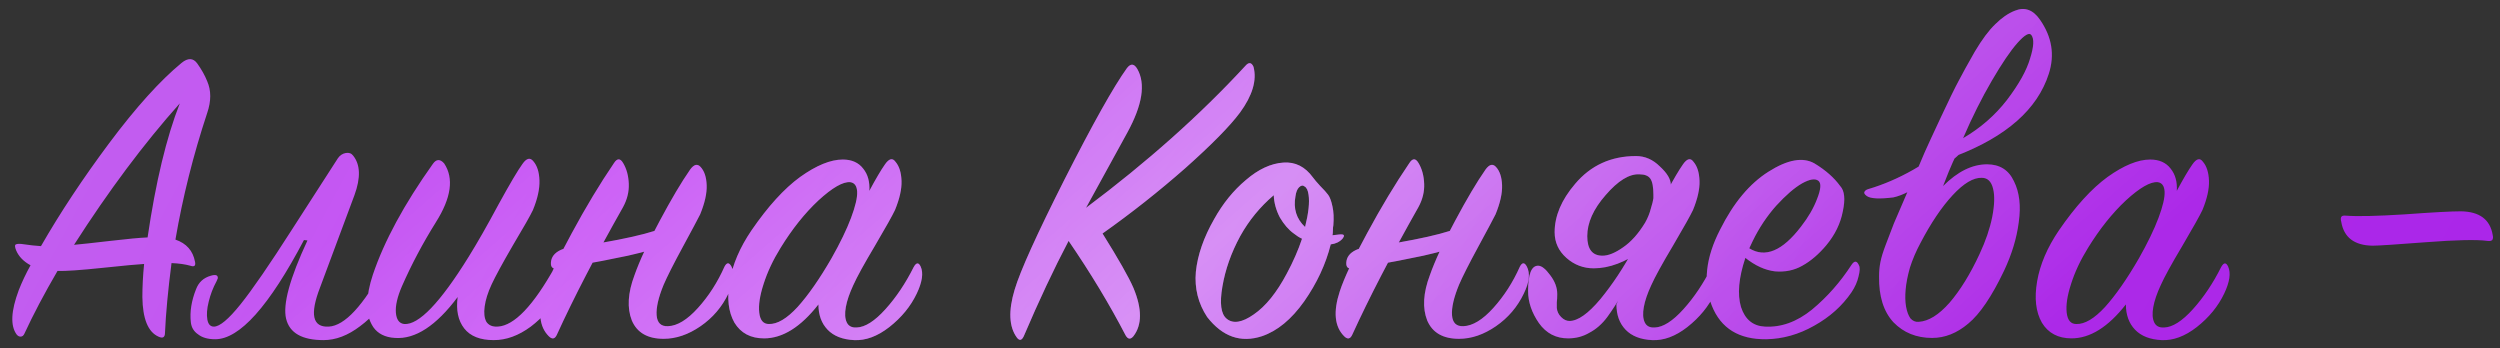 <?xml version="1.0" encoding="UTF-8"?> <svg xmlns="http://www.w3.org/2000/svg" width="316" height="44" viewBox="0 0 316 44" fill="none"><rect x="0" y="0" width="316" height="44" fill="#333333" stroke="none"/> <path d="M18.215 33.365C17.482 33.402 15.722 33.567 12.935 33.86C10.148 34.153 8.26 34.282 7.27 34.245C5.583 37.142 4.19 39.782 3.09 42.165C2.98 42.422 2.815 42.55 2.595 42.55C2.412 42.55 2.247 42.458 2.1 42.275C1.293 41.175 1.385 39.305 2.375 36.665C2.778 35.638 3.273 34.593 3.86 33.53C2.98 33.053 2.375 32.43 2.045 31.66C1.898 31.293 1.862 31.055 1.935 30.945C2.045 30.835 2.302 30.798 2.705 30.835C3.695 30.982 4.52 31.073 5.18 31.11C7.6 26.893 10.478 22.548 13.815 18.075C17.188 13.565 20.232 10.192 22.945 7.955C23.752 7.295 24.412 7.313 24.925 8.01C25.475 8.78 25.897 9.532 26.19 10.265C26.703 11.438 26.703 12.777 26.19 14.28C24.43 19.597 23.092 24.932 22.175 30.285C23.568 30.762 24.393 31.697 24.65 33.09C24.76 33.603 24.558 33.768 24.045 33.585C23.385 33.402 22.597 33.292 21.68 33.255C21.24 36.665 20.965 39.598 20.855 42.055C20.855 42.642 20.58 42.807 20.03 42.55C18.71 41.963 18.032 40.295 17.995 37.545C17.995 36.225 18.068 34.832 18.215 33.365ZM9.36 30.945C10.203 30.872 11.725 30.707 13.925 30.45C16.125 30.193 17.702 30.047 18.655 30.01C19.682 23.007 21.038 17.36 22.725 13.07C18.178 18.167 13.723 24.125 9.36 30.945ZM41.556 41.285C43.573 41.175 45.919 38.645 48.596 33.695C48.889 33.145 49.201 33.127 49.531 33.64C49.971 34.337 49.806 35.492 49.036 37.105C48.266 38.682 47.093 40.057 45.516 41.23C43.976 42.403 42.436 42.99 40.896 42.99C38.183 42.99 36.606 42.092 36.166 40.295C35.726 38.498 36.624 35.198 38.861 30.395L38.421 30.34C34.021 38.7 30.281 42.88 27.201 42.88C26.284 42.88 25.569 42.678 25.056 42.275C24.506 41.908 24.194 41.395 24.121 40.735C24.048 40.075 24.066 39.397 24.176 38.7C24.286 38.003 24.488 37.288 24.781 36.555C25.111 35.675 25.734 35.107 26.651 34.85C27.274 34.667 27.568 34.777 27.531 35.18C27.494 35.29 27.439 35.418 27.366 35.565C26.926 36.372 26.596 37.233 26.376 38.15C26.156 39.03 26.101 39.782 26.211 40.405C26.321 40.992 26.596 41.285 27.036 41.285C27.769 41.285 28.888 40.35 30.391 38.48C31.894 36.61 34.076 33.438 36.936 28.965L42.711 20C42.968 19.633 43.298 19.413 43.701 19.34C44.104 19.267 44.416 19.377 44.636 19.67C45.553 20.807 45.608 22.475 44.801 24.675L40.456 36.335C39.136 39.745 39.503 41.395 41.556 41.285ZM57.849 37.545C55.136 41.175 52.496 42.898 49.929 42.715C48.682 42.642 47.766 42.183 47.179 41.34C46.629 40.497 46.372 39.525 46.409 38.425C46.446 37.288 46.684 36.06 47.124 34.74C48.554 30.487 51.084 25.812 54.714 20.715C55.154 20.092 55.631 20.073 56.144 20.66C57.391 22.53 57.042 25.005 55.099 28.085C53.449 30.725 52.019 33.42 50.809 36.17C50.222 37.527 49.966 38.645 50.039 39.525C50.112 40.405 50.461 40.882 51.084 40.955C52.917 41.102 55.631 38.278 59.224 32.485C60.361 30.652 61.626 28.433 63.019 25.83C64.449 23.227 65.457 21.522 66.044 20.715C66.557 19.982 67.016 19.872 67.419 20.385C67.896 20.935 68.152 21.742 68.189 22.805C68.226 23.868 67.951 25.115 67.364 26.545C67.034 27.242 66.191 28.727 64.834 31C63.514 33.273 62.616 34.923 62.139 35.95C61.662 36.977 61.369 37.912 61.259 38.755C61.149 39.562 61.222 40.203 61.479 40.68C61.772 41.12 62.249 41.322 62.909 41.285C64.999 41.175 67.419 38.645 70.169 33.695C70.316 33.438 70.481 33.31 70.664 33.31C70.884 33.273 71.049 33.383 71.159 33.64C71.562 34.447 71.397 35.602 70.664 37.105C69.821 38.718 68.629 40.112 67.089 41.285C65.549 42.422 63.991 42.99 62.414 42.99C60.691 42.99 59.444 42.495 58.674 41.505C57.904 40.515 57.629 39.195 57.849 37.545ZM78.765 26.16C75.319 32.247 72.532 37.618 70.405 42.275C70.149 42.862 69.8 42.935 69.36 42.495C68.15 41.285 67.967 39.397 68.81 36.83C69.36 35.143 70.515 32.687 72.275 29.46C74.035 26.197 75.814 23.245 77.61 20.605C78.014 19.982 78.399 19.982 78.765 20.605C79.205 21.338 79.444 22.218 79.48 23.245C79.517 24.235 79.279 25.207 78.765 26.16ZM84.485 28.47L84.045 30.945C83.202 31.348 81.644 31.807 79.37 32.32C77.134 32.797 75.117 33.182 73.32 33.475L70.57 33.915C69.91 34.062 69.599 33.823 69.635 33.2C69.672 32.503 70.075 31.972 70.845 31.605C70.992 31.532 71.139 31.477 71.285 31.44C78.399 30.413 82.799 29.423 84.485 28.47ZM83.88 42.825C81.864 42.825 80.525 42.055 79.865 40.515C79.242 38.938 79.352 37.032 80.195 34.795C80.855 32.925 81.919 30.633 83.385 27.92C84.852 25.17 86.135 23.007 87.235 21.43C87.712 20.77 88.152 20.66 88.555 21.1C89.032 21.613 89.289 22.383 89.325 23.41C89.362 24.437 89.087 25.665 88.5 27.095C88.207 27.682 87.474 29.057 86.3 31.22C85.127 33.383 84.32 34.978 83.88 36.005C83.22 37.618 82.927 38.902 83 39.855C83.074 40.808 83.55 41.267 84.43 41.23C85.604 41.193 86.869 40.423 88.225 38.92C89.582 37.417 90.7 35.675 91.58 33.695C91.874 33.145 92.167 33.145 92.46 33.695C92.9 34.538 92.772 35.675 92.075 37.105C91.269 38.792 90.095 40.167 88.555 41.23C87.015 42.293 85.457 42.825 83.88 42.825ZM109.884 24.125C110.69 22.622 111.35 21.503 111.864 20.77C112.377 20.037 112.817 19.927 113.184 20.44C113.66 20.99 113.917 21.797 113.954 22.86C113.99 23.887 113.715 25.115 113.129 26.545C112.799 27.242 111.955 28.745 110.599 31.055C109.242 33.328 108.325 34.997 107.849 36.06C107.372 37.087 107.06 38.003 106.914 38.81C106.767 39.617 106.804 40.258 107.024 40.735C107.244 41.212 107.665 41.432 108.289 41.395C109.352 41.358 110.562 40.588 111.919 39.085C113.275 37.582 114.467 35.803 115.494 33.75C115.824 33.163 116.117 33.145 116.374 33.695C116.74 34.502 116.575 35.638 115.879 37.105C115.109 38.718 113.954 40.13 112.414 41.34C110.91 42.513 109.425 43.063 107.959 42.99C106.492 42.917 105.374 42.477 104.604 41.67C103.834 40.863 103.449 39.8 103.449 38.48C101.212 41.34 98.92 42.77 96.574 42.77C94.887 42.77 93.64 42.11 92.834 40.79C92.064 39.433 91.862 37.692 92.229 35.565C92.595 33.438 93.512 31.293 94.979 29.13C97.069 26.087 99.122 23.832 101.139 22.365C103.192 20.898 104.989 20.165 106.529 20.165C107.665 20.165 108.527 20.55 109.114 21.32C109.7 22.053 109.957 22.988 109.884 24.125ZM105.099 32.65C106.199 30.707 107.024 29.002 107.574 27.535C108.124 26.068 108.38 24.968 108.344 24.235C108.307 23.502 108.014 23.098 107.464 23.025C106.547 22.952 105.209 23.722 103.449 25.335C101.725 26.948 100.13 28.947 98.664 31.33C97.71 32.87 96.995 34.392 96.519 35.895C96.042 37.362 95.859 38.572 95.969 39.525C96.079 40.478 96.482 40.955 97.179 40.955C98.242 40.992 99.452 40.277 100.809 38.81C102.165 37.307 103.595 35.253 105.099 32.65ZM135.071 30.45C133.201 34.007 131.313 38.022 129.406 42.495C129.149 43.045 128.856 43.1 128.526 42.66C127.536 41.303 127.444 39.287 128.251 36.61C128.948 34.263 131.056 29.607 134.576 22.64C138.133 15.637 140.754 10.962 142.441 8.615C142.918 7.992 143.358 8.028 143.761 8.725C144.824 10.595 144.403 13.272 142.496 16.755C139.893 21.485 138.151 24.657 137.271 26.27C145.008 20.477 151.718 14.5 157.401 8.34C157.841 7.827 158.189 7.863 158.446 8.45C158.886 10.137 158.318 12.062 156.741 14.225C155.458 15.948 153.148 18.295 149.811 21.265C146.474 24.198 142.991 26.948 139.361 29.515C141.378 32.742 142.679 35.033 143.266 36.39C144.366 39.03 144.366 41.065 143.266 42.495C142.899 42.935 142.569 42.898 142.276 42.385C140.259 38.498 137.858 34.52 135.071 30.45ZM169.691 30.175C169.325 30.578 168.83 30.817 168.206 30.89C167.583 33.383 166.465 35.785 164.851 38.095C163.238 40.368 161.46 41.835 159.516 42.495C156.84 43.375 154.53 42.568 152.586 40.075C151.45 38.352 150.973 36.445 151.156 34.355C151.376 32.228 152.146 30.01 153.466 27.7C154.566 25.72 155.905 24.07 157.481 22.75C159.058 21.393 160.635 20.66 162.211 20.55C163.715 20.44 164.961 21.063 165.951 22.42C166.135 22.677 166.446 23.043 166.886 23.52C167.326 23.96 167.656 24.327 167.876 24.62C168.096 24.913 168.28 25.408 168.426 26.105C168.573 26.765 168.61 27.553 168.536 28.47C168.5 28.617 168.481 28.837 168.481 29.13C168.481 29.387 168.463 29.588 168.426 29.735C168.536 29.735 168.701 29.717 168.921 29.68C169.178 29.643 169.38 29.625 169.526 29.625C169.93 29.625 169.985 29.808 169.691 30.175ZM164.961 28.69C165.401 26.93 165.548 25.573 165.401 24.62C165.328 24.07 165.163 23.722 164.906 23.575C164.686 23.392 164.448 23.428 164.191 23.685C163.971 23.905 163.825 24.272 163.751 24.785C163.458 26.362 163.861 27.663 164.961 28.69ZM164.576 30.175C164.246 30.028 163.898 29.808 163.531 29.515C162.871 29.038 162.285 28.36 161.771 27.48C161.295 26.563 161.038 25.628 161.001 24.675C159.278 26.142 157.866 27.865 156.766 29.845C155.63 31.935 154.878 34.062 154.511 36.225C154.145 38.352 154.328 39.708 155.061 40.295C155.868 40.955 157.005 40.772 158.471 39.745C159.975 38.718 161.368 36.995 162.651 34.575C163.458 33.072 164.1 31.605 164.576 30.175ZM179.301 26.16C175.855 32.247 173.068 37.618 170.941 42.275C170.685 42.862 170.336 42.935 169.896 42.495C168.686 41.285 168.503 39.397 169.346 36.83C169.896 35.143 171.051 32.687 172.811 29.46C174.571 26.197 176.35 23.245 178.146 20.605C178.55 19.982 178.935 19.982 179.301 20.605C179.741 21.338 179.98 22.218 180.016 23.245C180.053 24.235 179.815 25.207 179.301 26.16ZM185.021 28.47L184.581 30.945C183.738 31.348 182.18 31.807 179.906 32.32C177.67 32.797 175.653 33.182 173.856 33.475L171.106 33.915C170.446 34.062 170.135 33.823 170.171 33.2C170.208 32.503 170.611 31.972 171.381 31.605C171.528 31.532 171.675 31.477 171.821 31.44C178.935 30.413 183.335 29.423 185.021 28.47ZM184.416 42.825C182.4 42.825 181.061 42.055 180.401 40.515C179.778 38.938 179.888 37.032 180.731 34.795C181.391 32.925 182.455 30.633 183.921 27.92C185.388 25.17 186.671 23.007 187.771 21.43C188.248 20.77 188.688 20.66 189.091 21.1C189.568 21.613 189.825 22.383 189.861 23.41C189.898 24.437 189.623 25.665 189.036 27.095C188.743 27.682 188.01 29.057 186.836 31.22C185.663 33.383 184.856 34.978 184.416 36.005C183.756 37.618 183.463 38.902 183.536 39.855C183.61 40.808 184.086 41.267 184.966 41.23C186.14 41.193 187.405 40.423 188.761 38.92C190.118 37.417 191.236 35.675 192.116 33.695C192.41 33.145 192.703 33.145 192.996 33.695C193.436 34.538 193.308 35.675 192.611 37.105C191.805 38.792 190.631 40.167 189.091 41.23C187.551 42.293 185.993 42.825 184.416 42.825ZM211.19 23.355L207.615 31.605C205.451 33.145 203.398 33.915 201.455 33.915C200.135 33.915 198.98 33.475 197.99 32.595C197 31.715 196.505 30.633 196.505 29.35C196.505 27.297 197.366 25.262 199.09 23.245C201.07 20.898 203.636 19.725 206.79 19.725C207.926 19.725 208.935 20.165 209.815 21.045C210.731 21.888 211.19 22.658 211.19 23.355ZM206.57 31.33L208.165 31.385C207.725 32.082 207.175 33.053 206.515 34.3C205.891 35.547 205.341 36.592 204.865 37.435C204.388 38.278 203.82 39.158 203.16 40.075C202.5 40.955 201.748 41.615 200.905 42.055C200.098 42.532 199.2 42.77 198.21 42.77C196.67 42.77 195.441 42.128 194.525 40.845C193.608 39.525 193.15 38.168 193.15 36.775C193.15 34.648 193.571 33.585 194.415 33.585C194.855 33.585 195.368 33.988 195.955 34.795C196.541 35.565 196.835 36.353 196.835 37.16C196.835 37.6 196.816 37.948 196.78 38.205C196.78 38.462 196.78 38.645 196.78 38.755C196.78 38.828 196.78 38.883 196.78 38.92C196.816 39.36 197 39.745 197.33 40.075C197.66 40.405 198.008 40.57 198.375 40.57C199.438 40.57 200.74 39.653 202.28 37.82C203.82 35.95 205.25 33.787 206.57 31.33ZM204.315 38.48L210.75 24.125C211.556 22.622 212.216 21.503 212.73 20.77C213.243 20.037 213.683 19.927 214.05 20.44C214.526 20.99 214.783 21.797 214.82 22.86C214.856 23.887 214.581 25.115 213.995 26.545C213.665 27.242 212.821 28.745 211.465 31.055C210.108 33.328 209.191 34.997 208.715 36.06C208.238 37.087 207.926 38.003 207.78 38.81C207.633 39.617 207.67 40.258 207.89 40.735C208.11 41.212 208.531 41.432 209.155 41.395C210.218 41.358 211.428 40.588 212.785 39.085C214.141 37.582 215.333 35.803 216.36 33.75C216.69 33.163 216.983 33.145 217.24 33.695C217.606 34.502 217.441 35.638 216.745 37.105C215.975 38.718 214.82 40.13 213.28 41.34C211.776 42.513 210.291 43.063 208.825 42.99C207.358 42.917 206.24 42.477 205.47 41.67C204.7 40.863 204.315 39.8 204.315 38.48ZM207.945 28.14C208.275 27.553 208.513 26.967 208.66 26.38C208.843 25.793 208.953 25.353 208.99 25.06V24.62C208.99 23.63 208.861 22.952 208.605 22.585C208.348 22.218 207.89 22.035 207.23 22.035C205.946 21.962 204.516 22.842 202.94 24.675C201.4 26.435 200.63 28.158 200.63 29.845C200.63 31.495 201.271 32.32 202.555 32.32C203.288 32.32 204.15 31.972 205.14 31.275C206.166 30.578 207.101 29.533 207.945 28.14ZM220.614 32.595C219.77 35.125 219.587 37.197 220.064 38.81C220.577 40.387 221.585 41.212 223.089 41.285C225.142 41.395 227.122 40.68 229.029 39.14C230.935 37.563 232.604 35.675 234.034 33.475C234.4 32.925 234.712 32.943 234.969 33.53C235.115 33.787 235.097 34.263 234.914 34.96C234.767 35.62 234.474 36.28 234.034 36.94C232.86 38.663 231.284 40.075 229.304 41.175C227.36 42.275 225.344 42.843 223.254 42.88C219.807 42.917 217.515 41.505 216.379 38.645C215.242 35.785 215.59 32.577 217.424 29.02C219.11 25.647 221.145 23.208 223.529 21.705C225.949 20.165 227.892 19.817 229.359 20.66C230.752 21.503 231.834 22.457 232.604 23.52C233.154 24.107 233.264 25.17 232.934 26.71C232.64 28.25 231.944 29.68 230.844 31C229.89 32.137 228.882 32.998 227.819 33.585C226.792 34.172 225.637 34.41 224.354 34.3C223.107 34.153 221.86 33.585 220.614 32.595ZM221.109 31.385C223.125 32.632 225.307 31.715 227.654 28.635C228.57 27.462 229.249 26.288 229.689 25.115C230.165 23.905 230.22 23.153 229.854 22.86C229.45 22.53 228.754 22.64 227.764 23.19C226.81 23.74 225.729 24.675 224.519 25.995C223.345 27.315 222.355 28.8 221.549 30.45C221.329 30.89 221.182 31.202 221.109 31.385ZM237.516 34.96C237.516 34.3 237.571 33.695 237.681 33.145C237.791 32.558 238.029 31.788 238.396 30.835C238.763 29.845 239.093 28.983 239.386 28.25C239.716 27.48 240.284 26.16 241.091 24.29C241.934 22.42 242.668 20.733 243.291 19.23C243.548 18.643 244.208 17.213 245.271 14.94C246.334 12.667 247.104 11.09 247.581 10.21C248.058 9.293 248.736 8.065 249.616 6.525C250.533 4.985 251.394 3.83 252.201 3.06C253.008 2.253 253.833 1.685 254.676 1.355C255.923 0.842 256.986 1.227 257.866 2.51C259.369 4.673 259.736 6.947 258.966 9.33C257.536 13.803 253.613 17.268 247.196 19.725C246.976 20.165 246.683 20.825 246.316 21.705C245.986 22.548 245.748 23.153 245.601 23.52C247.434 21.687 249.286 20.77 251.156 20.77C252.769 20.77 253.906 21.485 254.566 22.915C255.263 24.308 255.464 26.032 255.171 28.085C254.914 30.102 254.291 32.155 253.301 34.245C251.761 37.472 250.258 39.69 248.791 40.9C247.361 42.11 245.839 42.715 244.226 42.715C242.246 42.715 240.614 42.055 239.331 40.735C238.084 39.378 237.479 37.453 237.516 34.96ZM242.741 30.725C242.191 31.752 241.751 32.778 241.421 33.805C241.128 34.832 240.944 35.767 240.871 36.61C240.798 37.417 240.816 38.132 240.926 38.755C241.036 39.378 241.219 39.873 241.476 40.24C241.769 40.57 242.118 40.717 242.521 40.68C243.768 40.607 245.069 39.8 246.426 38.26C247.783 36.683 249.048 34.63 250.221 32.1C250.991 30.45 251.523 28.892 251.816 27.425C252.109 25.922 252.146 24.73 251.926 23.85C251.706 22.933 251.229 22.475 250.496 22.475C249.433 22.438 248.204 23.172 246.811 24.675C245.418 26.178 244.061 28.195 242.741 30.725ZM248.131 17.47C250.331 16.187 252.183 14.573 253.686 12.63C255.189 10.65 256.161 8.908 256.601 7.405C257.078 5.902 257.133 4.912 256.766 4.435C256.509 4.068 255.923 4.398 255.006 5.425C254.126 6.415 253.044 8.01 251.761 10.21C250.478 12.41 249.268 14.83 248.131 17.47ZM249.781 17.415C249.854 17.415 249.286 17.983 248.076 19.12C246.903 20.22 245.436 21.412 243.676 22.695C241.953 23.942 240.504 24.693 239.331 24.95C237.571 25.17 236.453 25.115 235.976 24.785C235.719 24.602 235.609 24.437 235.646 24.29C235.719 24.107 235.884 23.978 236.141 23.905C239.991 22.768 243.731 20.642 247.361 17.525L247.966 17.47C248.406 17.47 248.809 17.47 249.176 17.47L249.781 17.415ZM275.146 24.125C275.952 22.622 276.612 21.503 277.126 20.77C277.639 20.037 278.079 19.927 278.446 20.44C278.922 20.99 279.179 21.797 279.216 22.86C279.252 23.887 278.977 25.115 278.391 26.545C278.061 27.242 277.217 28.745 275.861 31.055C274.504 33.328 273.587 34.997 273.111 36.06C272.634 37.087 272.322 38.003 272.176 38.81C272.029 39.617 272.066 40.258 272.286 40.735C272.506 41.212 272.927 41.432 273.551 41.395C274.614 41.358 275.824 40.588 277.181 39.085C278.537 37.582 279.729 35.803 280.756 33.75C281.086 33.163 281.379 33.145 281.636 33.695C282.002 34.502 281.837 35.638 281.141 37.105C280.371 38.718 279.216 40.13 277.676 41.34C276.172 42.513 274.687 43.063 273.221 42.99C271.754 42.917 270.636 42.477 269.866 41.67C269.096 40.863 268.711 39.8 268.711 38.48C266.474 41.34 264.182 42.77 261.836 42.77C260.149 42.77 258.902 42.11 258.096 40.79C257.326 39.433 257.124 37.692 257.491 35.565C257.857 33.438 258.774 31.293 260.241 29.13C262.331 26.087 264.384 23.832 266.401 22.365C268.454 20.898 270.251 20.165 271.791 20.165C272.927 20.165 273.789 20.55 274.376 21.32C274.962 22.053 275.219 22.988 275.146 24.125ZM270.361 32.65C271.461 30.707 272.286 29.002 272.836 27.535C273.386 26.068 273.642 24.968 273.606 24.235C273.569 23.502 273.276 23.098 272.726 23.025C271.809 22.952 270.471 23.722 268.711 25.335C266.987 26.948 265.392 28.947 263.926 31.33C262.972 32.87 262.257 34.392 261.781 35.895C261.304 37.362 261.121 38.572 261.231 39.525C261.341 40.478 261.744 40.955 262.441 40.955C263.504 40.992 264.714 40.277 266.071 38.81C267.427 37.307 268.857 35.253 270.361 32.65ZM299.893 31.055C297.583 31.018 296.263 30.01 295.933 28.03C295.86 27.773 295.86 27.572 295.933 27.425C296.007 27.278 296.208 27.223 296.538 27.26C297.968 27.37 300.443 27.315 303.963 27.095C307.483 26.838 309.848 26.71 311.058 26.71C313.405 26.747 314.743 27.737 315.073 29.68C315.147 29.973 315.128 30.193 315.018 30.34C314.908 30.45 314.707 30.487 314.413 30.45C313.057 30.267 310.472 30.322 306.658 30.615C302.845 30.908 300.59 31.055 299.893 31.055Z" fill="url(#paint0_linear_1957_471)"></path> <path d="M18.215 33.365C17.482 33.402 15.722 33.567 12.935 33.86C10.148 34.153 8.26 34.282 7.27 34.245C5.583 37.142 4.19 39.782 3.09 42.165C2.98 42.422 2.815 42.55 2.595 42.55C2.412 42.55 2.247 42.458 2.1 42.275C1.293 41.175 1.385 39.305 2.375 36.665C2.778 35.638 3.273 34.593 3.86 33.53C2.98 33.053 2.375 32.43 2.045 31.66C1.898 31.293 1.862 31.055 1.935 30.945C2.045 30.835 2.302 30.798 2.705 30.835C3.695 30.982 4.52 31.073 5.18 31.11C7.6 26.893 10.478 22.548 13.815 18.075C17.188 13.565 20.232 10.192 22.945 7.955C23.752 7.295 24.412 7.313 24.925 8.01C25.475 8.78 25.897 9.532 26.19 10.265C26.703 11.438 26.703 12.777 26.19 14.28C24.43 19.597 23.092 24.932 22.175 30.285C23.568 30.762 24.393 31.697 24.65 33.09C24.76 33.603 24.558 33.768 24.045 33.585C23.385 33.402 22.597 33.292 21.68 33.255C21.24 36.665 20.965 39.598 20.855 42.055C20.855 42.642 20.58 42.807 20.03 42.55C18.71 41.963 18.032 40.295 17.995 37.545C17.995 36.225 18.068 34.832 18.215 33.365ZM9.36 30.945C10.203 30.872 11.725 30.707 13.925 30.45C16.125 30.193 17.702 30.047 18.655 30.01C19.682 23.007 21.038 17.36 22.725 13.07C18.178 18.167 13.723 24.125 9.36 30.945ZM41.556 41.285C43.573 41.175 45.919 38.645 48.596 33.695C48.889 33.145 49.201 33.127 49.531 33.64C49.971 34.337 49.806 35.492 49.036 37.105C48.266 38.682 47.093 40.057 45.516 41.23C43.976 42.403 42.436 42.99 40.896 42.99C38.183 42.99 36.606 42.092 36.166 40.295C35.726 38.498 36.624 35.198 38.861 30.395L38.421 30.34C34.021 38.7 30.281 42.88 27.201 42.88C26.284 42.88 25.569 42.678 25.056 42.275C24.506 41.908 24.194 41.395 24.121 40.735C24.048 40.075 24.066 39.397 24.176 38.7C24.286 38.003 24.488 37.288 24.781 36.555C25.111 35.675 25.734 35.107 26.651 34.85C27.274 34.667 27.568 34.777 27.531 35.18C27.494 35.29 27.439 35.418 27.366 35.565C26.926 36.372 26.596 37.233 26.376 38.15C26.156 39.03 26.101 39.782 26.211 40.405C26.321 40.992 26.596 41.285 27.036 41.285C27.769 41.285 28.888 40.35 30.391 38.48C31.894 36.61 34.076 33.438 36.936 28.965L42.711 20C42.968 19.633 43.298 19.413 43.701 19.34C44.104 19.267 44.416 19.377 44.636 19.67C45.553 20.807 45.608 22.475 44.801 24.675L40.456 36.335C39.136 39.745 39.503 41.395 41.556 41.285ZM57.849 37.545C55.136 41.175 52.496 42.898 49.929 42.715C48.682 42.642 47.766 42.183 47.179 41.34C46.629 40.497 46.372 39.525 46.409 38.425C46.446 37.288 46.684 36.06 47.124 34.74C48.554 30.487 51.084 25.812 54.714 20.715C55.154 20.092 55.631 20.073 56.144 20.66C57.391 22.53 57.042 25.005 55.099 28.085C53.449 30.725 52.019 33.42 50.809 36.17C50.222 37.527 49.966 38.645 50.039 39.525C50.112 40.405 50.461 40.882 51.084 40.955C52.917 41.102 55.631 38.278 59.224 32.485C60.361 30.652 61.626 28.433 63.019 25.83C64.449 23.227 65.457 21.522 66.044 20.715C66.557 19.982 67.016 19.872 67.419 20.385C67.896 20.935 68.152 21.742 68.189 22.805C68.226 23.868 67.951 25.115 67.364 26.545C67.034 27.242 66.191 28.727 64.834 31C63.514 33.273 62.616 34.923 62.139 35.95C61.662 36.977 61.369 37.912 61.259 38.755C61.149 39.562 61.222 40.203 61.479 40.68C61.772 41.12 62.249 41.322 62.909 41.285C64.999 41.175 67.419 38.645 70.169 33.695C70.316 33.438 70.481 33.31 70.664 33.31C70.884 33.273 71.049 33.383 71.159 33.64C71.562 34.447 71.397 35.602 70.664 37.105C69.821 38.718 68.629 40.112 67.089 41.285C65.549 42.422 63.991 42.99 62.414 42.99C60.691 42.99 59.444 42.495 58.674 41.505C57.904 40.515 57.629 39.195 57.849 37.545ZM78.765 26.16C75.319 32.247 72.532 37.618 70.405 42.275C70.149 42.862 69.8 42.935 69.36 42.495C68.15 41.285 67.967 39.397 68.81 36.83C69.36 35.143 70.515 32.687 72.275 29.46C74.035 26.197 75.814 23.245 77.61 20.605C78.014 19.982 78.399 19.982 78.765 20.605C79.205 21.338 79.444 22.218 79.48 23.245C79.517 24.235 79.279 25.207 78.765 26.16ZM84.485 28.47L84.045 30.945C83.202 31.348 81.644 31.807 79.37 32.32C77.134 32.797 75.117 33.182 73.32 33.475L70.57 33.915C69.91 34.062 69.599 33.823 69.635 33.2C69.672 32.503 70.075 31.972 70.845 31.605C70.992 31.532 71.139 31.477 71.285 31.44C78.399 30.413 82.799 29.423 84.485 28.47ZM83.88 42.825C81.864 42.825 80.525 42.055 79.865 40.515C79.242 38.938 79.352 37.032 80.195 34.795C80.855 32.925 81.919 30.633 83.385 27.92C84.852 25.17 86.135 23.007 87.235 21.43C87.712 20.77 88.152 20.66 88.555 21.1C89.032 21.613 89.289 22.383 89.325 23.41C89.362 24.437 89.087 25.665 88.5 27.095C88.207 27.682 87.474 29.057 86.3 31.22C85.127 33.383 84.32 34.978 83.88 36.005C83.22 37.618 82.927 38.902 83 39.855C83.074 40.808 83.55 41.267 84.43 41.23C85.604 41.193 86.869 40.423 88.225 38.92C89.582 37.417 90.7 35.675 91.58 33.695C91.874 33.145 92.167 33.145 92.46 33.695C92.9 34.538 92.772 35.675 92.075 37.105C91.269 38.792 90.095 40.167 88.555 41.23C87.015 42.293 85.457 42.825 83.88 42.825ZM109.884 24.125C110.69 22.622 111.35 21.503 111.864 20.77C112.377 20.037 112.817 19.927 113.184 20.44C113.66 20.99 113.917 21.797 113.954 22.86C113.99 23.887 113.715 25.115 113.129 26.545C112.799 27.242 111.955 28.745 110.599 31.055C109.242 33.328 108.325 34.997 107.849 36.06C107.372 37.087 107.06 38.003 106.914 38.81C106.767 39.617 106.804 40.258 107.024 40.735C107.244 41.212 107.665 41.432 108.289 41.395C109.352 41.358 110.562 40.588 111.919 39.085C113.275 37.582 114.467 35.803 115.494 33.75C115.824 33.163 116.117 33.145 116.374 33.695C116.74 34.502 116.575 35.638 115.879 37.105C115.109 38.718 113.954 40.13 112.414 41.34C110.91 42.513 109.425 43.063 107.959 42.99C106.492 42.917 105.374 42.477 104.604 41.67C103.834 40.863 103.449 39.8 103.449 38.48C101.212 41.34 98.92 42.77 96.574 42.77C94.887 42.77 93.64 42.11 92.834 40.79C92.064 39.433 91.862 37.692 92.229 35.565C92.595 33.438 93.512 31.293 94.979 29.13C97.069 26.087 99.122 23.832 101.139 22.365C103.192 20.898 104.989 20.165 106.529 20.165C107.665 20.165 108.527 20.55 109.114 21.32C109.7 22.053 109.957 22.988 109.884 24.125ZM105.099 32.65C106.199 30.707 107.024 29.002 107.574 27.535C108.124 26.068 108.38 24.968 108.344 24.235C108.307 23.502 108.014 23.098 107.464 23.025C106.547 22.952 105.209 23.722 103.449 25.335C101.725 26.948 100.13 28.947 98.664 31.33C97.71 32.87 96.995 34.392 96.519 35.895C96.042 37.362 95.859 38.572 95.969 39.525C96.079 40.478 96.482 40.955 97.179 40.955C98.242 40.992 99.452 40.277 100.809 38.81C102.165 37.307 103.595 35.253 105.099 32.65ZM135.071 30.45C133.201 34.007 131.313 38.022 129.406 42.495C129.149 43.045 128.856 43.1 128.526 42.66C127.536 41.303 127.444 39.287 128.251 36.61C128.948 34.263 131.056 29.607 134.576 22.64C138.133 15.637 140.754 10.962 142.441 8.615C142.918 7.992 143.358 8.028 143.761 8.725C144.824 10.595 144.403 13.272 142.496 16.755C139.893 21.485 138.151 24.657 137.271 26.27C145.008 20.477 151.718 14.5 157.401 8.34C157.841 7.827 158.189 7.863 158.446 8.45C158.886 10.137 158.318 12.062 156.741 14.225C155.458 15.948 153.148 18.295 149.811 21.265C146.474 24.198 142.991 26.948 139.361 29.515C141.378 32.742 142.679 35.033 143.266 36.39C144.366 39.03 144.366 41.065 143.266 42.495C142.899 42.935 142.569 42.898 142.276 42.385C140.259 38.498 137.858 34.52 135.071 30.45ZM169.691 30.175C169.325 30.578 168.83 30.817 168.206 30.89C167.583 33.383 166.465 35.785 164.851 38.095C163.238 40.368 161.46 41.835 159.516 42.495C156.84 43.375 154.53 42.568 152.586 40.075C151.45 38.352 150.973 36.445 151.156 34.355C151.376 32.228 152.146 30.01 153.466 27.7C154.566 25.72 155.905 24.07 157.481 22.75C159.058 21.393 160.635 20.66 162.211 20.55C163.715 20.44 164.961 21.063 165.951 22.42C166.135 22.677 166.446 23.043 166.886 23.52C167.326 23.96 167.656 24.327 167.876 24.62C168.096 24.913 168.28 25.408 168.426 26.105C168.573 26.765 168.61 27.553 168.536 28.47C168.5 28.617 168.481 28.837 168.481 29.13C168.481 29.387 168.463 29.588 168.426 29.735C168.536 29.735 168.701 29.717 168.921 29.68C169.178 29.643 169.38 29.625 169.526 29.625C169.93 29.625 169.985 29.808 169.691 30.175ZM164.961 28.69C165.401 26.93 165.548 25.573 165.401 24.62C165.328 24.07 165.163 23.722 164.906 23.575C164.686 23.392 164.448 23.428 164.191 23.685C163.971 23.905 163.825 24.272 163.751 24.785C163.458 26.362 163.861 27.663 164.961 28.69ZM164.576 30.175C164.246 30.028 163.898 29.808 163.531 29.515C162.871 29.038 162.285 28.36 161.771 27.48C161.295 26.563 161.038 25.628 161.001 24.675C159.278 26.142 157.866 27.865 156.766 29.845C155.63 31.935 154.878 34.062 154.511 36.225C154.145 38.352 154.328 39.708 155.061 40.295C155.868 40.955 157.005 40.772 158.471 39.745C159.975 38.718 161.368 36.995 162.651 34.575C163.458 33.072 164.1 31.605 164.576 30.175ZM179.301 26.16C175.855 32.247 173.068 37.618 170.941 42.275C170.685 42.862 170.336 42.935 169.896 42.495C168.686 41.285 168.503 39.397 169.346 36.83C169.896 35.143 171.051 32.687 172.811 29.46C174.571 26.197 176.35 23.245 178.146 20.605C178.55 19.982 178.935 19.982 179.301 20.605C179.741 21.338 179.98 22.218 180.016 23.245C180.053 24.235 179.815 25.207 179.301 26.16ZM185.021 28.47L184.581 30.945C183.738 31.348 182.18 31.807 179.906 32.32C177.67 32.797 175.653 33.182 173.856 33.475L171.106 33.915C170.446 34.062 170.135 33.823 170.171 33.2C170.208 32.503 170.611 31.972 171.381 31.605C171.528 31.532 171.675 31.477 171.821 31.44C178.935 30.413 183.335 29.423 185.021 28.47ZM184.416 42.825C182.4 42.825 181.061 42.055 180.401 40.515C179.778 38.938 179.888 37.032 180.731 34.795C181.391 32.925 182.455 30.633 183.921 27.92C185.388 25.17 186.671 23.007 187.771 21.43C188.248 20.77 188.688 20.66 189.091 21.1C189.568 21.613 189.825 22.383 189.861 23.41C189.898 24.437 189.623 25.665 189.036 27.095C188.743 27.682 188.01 29.057 186.836 31.22C185.663 33.383 184.856 34.978 184.416 36.005C183.756 37.618 183.463 38.902 183.536 39.855C183.61 40.808 184.086 41.267 184.966 41.23C186.14 41.193 187.405 40.423 188.761 38.92C190.118 37.417 191.236 35.675 192.116 33.695C192.41 33.145 192.703 33.145 192.996 33.695C193.436 34.538 193.308 35.675 192.611 37.105C191.805 38.792 190.631 40.167 189.091 41.23C187.551 42.293 185.993 42.825 184.416 42.825ZM211.19 23.355L207.615 31.605C205.451 33.145 203.398 33.915 201.455 33.915C200.135 33.915 198.98 33.475 197.99 32.595C197 31.715 196.505 30.633 196.505 29.35C196.505 27.297 197.366 25.262 199.09 23.245C201.07 20.898 203.636 19.725 206.79 19.725C207.926 19.725 208.935 20.165 209.815 21.045C210.731 21.888 211.19 22.658 211.19 23.355ZM206.57 31.33L208.165 31.385C207.725 32.082 207.175 33.053 206.515 34.3C205.891 35.547 205.341 36.592 204.865 37.435C204.388 38.278 203.82 39.158 203.16 40.075C202.5 40.955 201.748 41.615 200.905 42.055C200.098 42.532 199.2 42.77 198.21 42.77C196.67 42.77 195.441 42.128 194.525 40.845C193.608 39.525 193.15 38.168 193.15 36.775C193.15 34.648 193.571 33.585 194.415 33.585C194.855 33.585 195.368 33.988 195.955 34.795C196.541 35.565 196.835 36.353 196.835 37.16C196.835 37.6 196.816 37.948 196.78 38.205C196.78 38.462 196.78 38.645 196.78 38.755C196.78 38.828 196.78 38.883 196.78 38.92C196.816 39.36 197 39.745 197.33 40.075C197.66 40.405 198.008 40.57 198.375 40.57C199.438 40.57 200.74 39.653 202.28 37.82C203.82 35.95 205.25 33.787 206.57 31.33ZM204.315 38.48L210.75 24.125C211.556 22.622 212.216 21.503 212.73 20.77C213.243 20.037 213.683 19.927 214.05 20.44C214.526 20.99 214.783 21.797 214.82 22.86C214.856 23.887 214.581 25.115 213.995 26.545C213.665 27.242 212.821 28.745 211.465 31.055C210.108 33.328 209.191 34.997 208.715 36.06C208.238 37.087 207.926 38.003 207.78 38.81C207.633 39.617 207.67 40.258 207.89 40.735C208.11 41.212 208.531 41.432 209.155 41.395C210.218 41.358 211.428 40.588 212.785 39.085C214.141 37.582 215.333 35.803 216.36 33.75C216.69 33.163 216.983 33.145 217.24 33.695C217.606 34.502 217.441 35.638 216.745 37.105C215.975 38.718 214.82 40.13 213.28 41.34C211.776 42.513 210.291 43.063 208.825 42.99C207.358 42.917 206.24 42.477 205.47 41.67C204.7 40.863 204.315 39.8 204.315 38.48ZM207.945 28.14C208.275 27.553 208.513 26.967 208.66 26.38C208.843 25.793 208.953 25.353 208.99 25.06V24.62C208.99 23.63 208.861 22.952 208.605 22.585C208.348 22.218 207.89 22.035 207.23 22.035C205.946 21.962 204.516 22.842 202.94 24.675C201.4 26.435 200.63 28.158 200.63 29.845C200.63 31.495 201.271 32.32 202.555 32.32C203.288 32.32 204.15 31.972 205.14 31.275C206.166 30.578 207.101 29.533 207.945 28.14ZM220.614 32.595C219.77 35.125 219.587 37.197 220.064 38.81C220.577 40.387 221.585 41.212 223.089 41.285C225.142 41.395 227.122 40.68 229.029 39.14C230.935 37.563 232.604 35.675 234.034 33.475C234.4 32.925 234.712 32.943 234.969 33.53C235.115 33.787 235.097 34.263 234.914 34.96C234.767 35.62 234.474 36.28 234.034 36.94C232.86 38.663 231.284 40.075 229.304 41.175C227.36 42.275 225.344 42.843 223.254 42.88C219.807 42.917 217.515 41.505 216.379 38.645C215.242 35.785 215.59 32.577 217.424 29.02C219.11 25.647 221.145 23.208 223.529 21.705C225.949 20.165 227.892 19.817 229.359 20.66C230.752 21.503 231.834 22.457 232.604 23.52C233.154 24.107 233.264 25.17 232.934 26.71C232.64 28.25 231.944 29.68 230.844 31C229.89 32.137 228.882 32.998 227.819 33.585C226.792 34.172 225.637 34.41 224.354 34.3C223.107 34.153 221.86 33.585 220.614 32.595ZM221.109 31.385C223.125 32.632 225.307 31.715 227.654 28.635C228.57 27.462 229.249 26.288 229.689 25.115C230.165 23.905 230.22 23.153 229.854 22.86C229.45 22.53 228.754 22.64 227.764 23.19C226.81 23.74 225.729 24.675 224.519 25.995C223.345 27.315 222.355 28.8 221.549 30.45C221.329 30.89 221.182 31.202 221.109 31.385ZM237.516 34.96C237.516 34.3 237.571 33.695 237.681 33.145C237.791 32.558 238.029 31.788 238.396 30.835C238.763 29.845 239.093 28.983 239.386 28.25C239.716 27.48 240.284 26.16 241.091 24.29C241.934 22.42 242.668 20.733 243.291 19.23C243.548 18.643 244.208 17.213 245.271 14.94C246.334 12.667 247.104 11.09 247.581 10.21C248.058 9.293 248.736 8.065 249.616 6.525C250.533 4.985 251.394 3.83 252.201 3.06C253.008 2.253 253.833 1.685 254.676 1.355C255.923 0.842 256.986 1.227 257.866 2.51C259.369 4.673 259.736 6.947 258.966 9.33C257.536 13.803 253.613 17.268 247.196 19.725C246.976 20.165 246.683 20.825 246.316 21.705C245.986 22.548 245.748 23.153 245.601 23.52C247.434 21.687 249.286 20.77 251.156 20.77C252.769 20.77 253.906 21.485 254.566 22.915C255.263 24.308 255.464 26.032 255.171 28.085C254.914 30.102 254.291 32.155 253.301 34.245C251.761 37.472 250.258 39.69 248.791 40.9C247.361 42.11 245.839 42.715 244.226 42.715C242.246 42.715 240.614 42.055 239.331 40.735C238.084 39.378 237.479 37.453 237.516 34.96ZM242.741 30.725C242.191 31.752 241.751 32.778 241.421 33.805C241.128 34.832 240.944 35.767 240.871 36.61C240.798 37.417 240.816 38.132 240.926 38.755C241.036 39.378 241.219 39.873 241.476 40.24C241.769 40.57 242.118 40.717 242.521 40.68C243.768 40.607 245.069 39.8 246.426 38.26C247.783 36.683 249.048 34.63 250.221 32.1C250.991 30.45 251.523 28.892 251.816 27.425C252.109 25.922 252.146 24.73 251.926 23.85C251.706 22.933 251.229 22.475 250.496 22.475C249.433 22.438 248.204 23.172 246.811 24.675C245.418 26.178 244.061 28.195 242.741 30.725ZM248.131 17.47C250.331 16.187 252.183 14.573 253.686 12.63C255.189 10.65 256.161 8.908 256.601 7.405C257.078 5.902 257.133 4.912 256.766 4.435C256.509 4.068 255.923 4.398 255.006 5.425C254.126 6.415 253.044 8.01 251.761 10.21C250.478 12.41 249.268 14.83 248.131 17.47ZM249.781 17.415C249.854 17.415 249.286 17.983 248.076 19.12C246.903 20.22 245.436 21.412 243.676 22.695C241.953 23.942 240.504 24.693 239.331 24.95C237.571 25.17 236.453 25.115 235.976 24.785C235.719 24.602 235.609 24.437 235.646 24.29C235.719 24.107 235.884 23.978 236.141 23.905C239.991 22.768 243.731 20.642 247.361 17.525L247.966 17.47C248.406 17.47 248.809 17.47 249.176 17.47L249.781 17.415ZM275.146 24.125C275.952 22.622 276.612 21.503 277.126 20.77C277.639 20.037 278.079 19.927 278.446 20.44C278.922 20.99 279.179 21.797 279.216 22.86C279.252 23.887 278.977 25.115 278.391 26.545C278.061 27.242 277.217 28.745 275.861 31.055C274.504 33.328 273.587 34.997 273.111 36.06C272.634 37.087 272.322 38.003 272.176 38.81C272.029 39.617 272.066 40.258 272.286 40.735C272.506 41.212 272.927 41.432 273.551 41.395C274.614 41.358 275.824 40.588 277.181 39.085C278.537 37.582 279.729 35.803 280.756 33.75C281.086 33.163 281.379 33.145 281.636 33.695C282.002 34.502 281.837 35.638 281.141 37.105C280.371 38.718 279.216 40.13 277.676 41.34C276.172 42.513 274.687 43.063 273.221 42.99C271.754 42.917 270.636 42.477 269.866 41.67C269.096 40.863 268.711 39.8 268.711 38.48C266.474 41.34 264.182 42.77 261.836 42.77C260.149 42.77 258.902 42.11 258.096 40.79C257.326 39.433 257.124 37.692 257.491 35.565C257.857 33.438 258.774 31.293 260.241 29.13C262.331 26.087 264.384 23.832 266.401 22.365C268.454 20.898 270.251 20.165 271.791 20.165C272.927 20.165 273.789 20.55 274.376 21.32C274.962 22.053 275.219 22.988 275.146 24.125ZM270.361 32.65C271.461 30.707 272.286 29.002 272.836 27.535C273.386 26.068 273.642 24.968 273.606 24.235C273.569 23.502 273.276 23.098 272.726 23.025C271.809 22.952 270.471 23.722 268.711 25.335C266.987 26.948 265.392 28.947 263.926 31.33C262.972 32.87 262.257 34.392 261.781 35.895C261.304 37.362 261.121 38.572 261.231 39.525C261.341 40.478 261.744 40.955 262.441 40.955C263.504 40.992 264.714 40.277 266.071 38.81C267.427 37.307 268.857 35.253 270.361 32.65ZM299.893 31.055C297.583 31.018 296.263 30.01 295.933 28.03C295.86 27.773 295.86 27.572 295.933 27.425C296.007 27.278 296.208 27.223 296.538 27.26C297.968 27.37 300.443 27.315 303.963 27.095C307.483 26.838 309.848 26.71 311.058 26.71C313.405 26.747 314.743 27.737 315.073 29.68C315.147 29.973 315.128 30.193 315.018 30.34C314.908 30.45 314.707 30.487 314.413 30.45C313.057 30.267 310.472 30.322 306.658 30.615C302.845 30.908 300.59 31.055 299.893 31.055Z" fill="url(#paint1_linear_1957_471)" fill-opacity="0.42"></path> <defs> <linearGradient id="paint0_linear_1957_471" x1="7.535" y1="4.351" x2="259.285" y2="138.509" gradientUnits="userSpaceOnUse"> <stop stop-color="#C15FEF"></stop> <stop offset="0.242" stop-color="#C751F5"></stop> <stop offset="0.745" stop-color="#AD2BE7"></stop> <stop offset="1" stop-color="#AB26E9"></stop> </linearGradient> <linearGradient id="paint1_linear_1957_471" x1="19.068" y1="-14.883" x2="176.866" y2="164.792" gradientUnits="userSpaceOnUse"> <stop offset="0.204" stop-color="white" stop-opacity="0"></stop> <stop offset="0.514" stop-color="white"></stop> <stop offset="0.84" stop-color="white" stop-opacity="0"></stop> </linearGradient> </defs> </svg> 